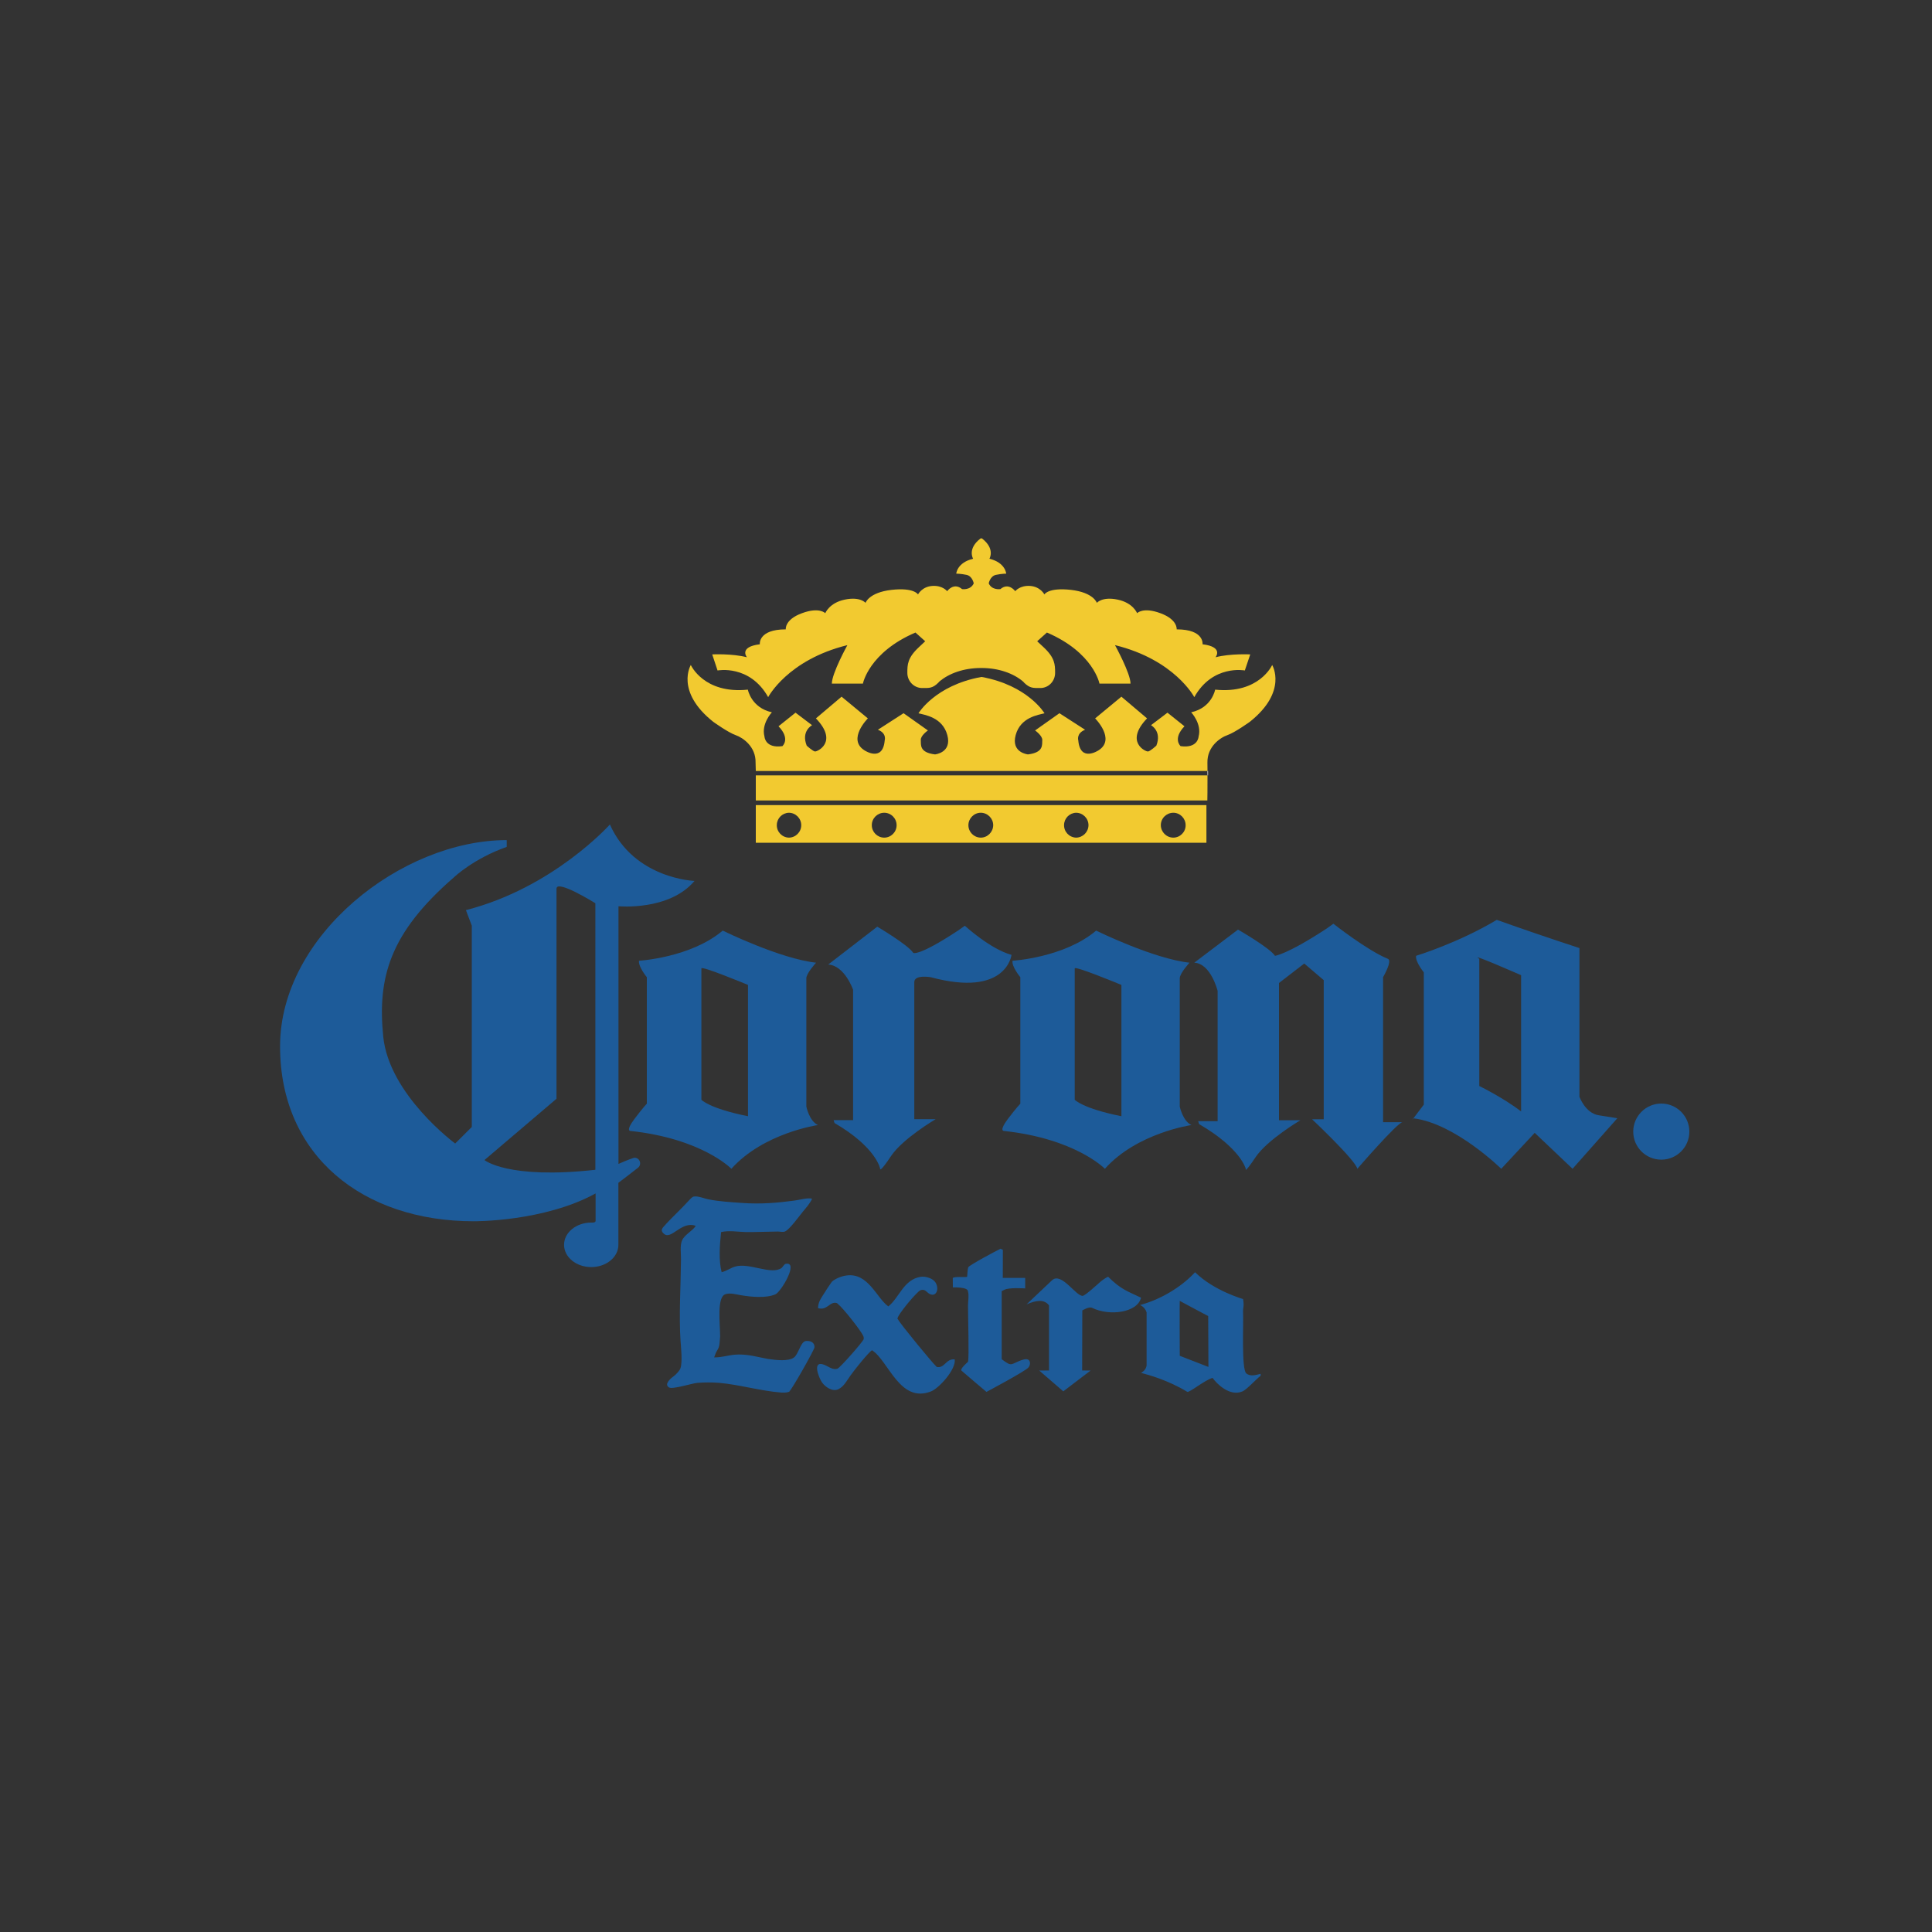 <?xml version="1.0" encoding="utf-8"?>
<!-- Generator: Adobe Illustrator 19.0.0, SVG Export Plug-In . SVG Version: 6.00 Build 0)  -->
<svg version="1.1" id="图层_1" xmlns="http://www.w3.org/2000/svg" xmlns:xlink="http://www.w3.org/1999/xlink" x="0px" y="0px"
	 width="2500px" height="2500px" viewBox="1122 -1186 2500 2500" style="enable-background:new 1122 -1186 2500 2500;"
	 xml:space="preserve">
<rect x="1122" y="-1186" width="2500" height="2500" fill="#333333" stroke="none"/>
<style type="text/css">
	.st0{fill:#1D5B99;}
	.st1{fill:#F2CA30;}
	.st2{fill:#FFFFFF;}
</style>
<path class="st0" d="M2020.7-46.1c0,0-78-2.5-109.5-73c0,0-73,81.8-186.3,110.8l7.6,20.1v260.5l-21.5,21.4c0,0-85.5-63-93.1-138.4
	c-7.5-75.5,7.6-133.5,91.9-206.4c0,0,25.1-24,67.9-39v-8.8c-135.9,0-293.3,123.2-293.3,266.8c0,142.2,107.9,226.4,250.5,226.4
	c0,0,90.6,0.9,157.8-36v35.5c0,2.8-5.6,2.2-5.6,2.2c-19.5,0-35.2,12.9-35.2,28.8c0,15.9,15.7,28.8,35.2,28.8
	c19.4,0,35.1-12.9,35.1-28.8v-80.3c0.1,0,19.1-14.4,25.3-19.4c6.3-5,1.2-15-6.2-12.6c-7.6,2.5-19,7.6-19,7.6V-13.3
	C1922.5-13.3,1988-7.1,2020.7-46.1L2020.7-46.1z M1892.4,327.7c-113.3,12.6-143.5-12.6-143.5-12.6l93.2-79.3V-36
	c0-12.6,50.3,18.8,50.3,18.8V327.7z"/>
<path class="st0" d="M2165.4,245.9V79.8c0-6.3,12.6-20.1,12.6-20.1c-46.5-5-120.8-41.5-120.8-41.5c-41.5,35.1-108.3,39-108.3,39
	c-1.2,7.6,10.1,21.3,10.1,21.3v163.7c0,0-5,5-16.3,20.1c-11.4,15.1-5.1,15.1-5.1,15.1c93.2,10,130.8,49,130.8,49
	c41.6-46.5,112-56.6,112-56.6C2169.2,264.7,2165.4,245.9,2165.4,245.9L2165.4,245.9z M2089.9,258.4c-50.3-10.1-60.3-21.3-60.3-21.3
	v-170c0-3.7,60.3,21.4,60.3,21.4V258.4z M2648.6,245.9V79.8c0-6.3,12.6-20.1,12.6-20.1c-46.6-5-120.8-41.5-120.8-41.5
	c-41.5,35.1-108.2,39-108.2,39c-1.3,7.6,10.1,21.3,10.1,21.3v163.7c0,0-5,5-16.4,20.1c-11.3,15.1-5.1,15.1-5.1,15.1
	c93.2,10,130.9,49,130.9,49c41.5-46.5,112-56.6,112-56.6C2652.5,264.7,2648.6,245.9,2648.6,245.9L2648.6,245.9z M2573.1,258.4
	c-50.3-10.1-60.4-21.3-60.4-21.3v-170c0-3.7,60.4,21.4,60.4,21.4V258.4z M2951.1,261c-0.1,0-0.3,0-0.4-0.1
	C2950.7,261,2947.9,265.1,2951.1,261z"/>
<path class="st0" d="M3191,257.2c-17.6-2.6-25.2-24-25.2-24V73.4V40.8c-35.8-11.7-71.5-23.9-107-36.5
	c-50.3,30.1-104.4,46.5-104.4,46.5c-1.3,7.6,10,21.4,10,21.4v171.2c0,0,3.8-5-7.6,10c-2.9,3.9-4.7,6.2-5.8,7.7
	c54,6.6,113.6,65.3,113.6,65.3l43.3-46.5l49,46.5l57.9-65.4L3191,257.2L3191,257.2z M3090.3,252.2c-22.7-17.6-54.1-32.9-54.1-32.9
	V54.7c-15.5-9.4,54.1,21.2,54.1,21.2V252.2z M2193.7,62.1l63.5-49c0,0,40.3,23.8,46.5,33.9c0.1,0,6.3,5.2,57.9-28.8l8.9-6.3
	c0,0,32.7,30.1,60.4,37.7c0,0-6.3,55.4-104.5,28.9c0,0-21.3-3.7-21.3,6.3v177.4h27.7c0,0-42.8,25.1-57.9,47.9
	c-15,22.6-14,16.2-14,16.2c0.1,0-4.9-27.6-59-59.1l-1.2-3.7h25.2V94.8C2225.9,94.8,2215.1,63.4,2193.7,62.1L2193.7,62.1z
	 M2917.9,54.7c-26.6-10.8-70.5-45.4-70.5-45.4l-8.8,6.3c-51.7,33.9-66.8,35.2-66.8,35.2c-6.2-10-47.8-33.9-47.8-33.9l-56.6,42.8
	c21.5,1.1,30.2,36.5,30.2,36.5v168.6h-25.2l1.3,3.8c54.1,31.5,60.3,57.8,60.3,57.8s-2.4,7.6,12.7-15c15.2-22.6,58-47.8,58-47.8H2777
	V86l32.7-25.2l25.2,21.5v180h-15.1c0,0,56.2,52.9,58.6,64.1c0,0,52.1-60.3,58.5-60.3h-25.2V78.4
	C2911.7,78.5,2924.2,57.1,2917.9,54.7L2917.9,54.7z"/>
<path class="st1" d="M2100-95.5h583.1v-48.7H2100V-95.5z M2142.7-102.1c-8.9-0.3-15.9-7.8-15.5-16.7c0.3-8.5,7.1-15.2,15.5-15.5
	c8.9,0,16.1,7.3,16.1,16.1C2158.8-109.4,2151.6-102.1,2142.7-102.1z M2266.1-102.1c-8.9-0.1-16-7.3-16-16.1c0-8.9,7.2-16,16-16.1
	c8.9,0,16.1,7.2,16.1,16.1S2275-102.1,2266.1-102.1z M2391.1-102.1c-8.9-0.1-16-7.3-16-16.1c0-8.7,7.2-16.1,16-16.1
	s16.1,7.3,16.1,16.1C2407.1-109.4,2399.9-102.1,2391.1-102.1z M2514.4-102.1c-8.9-0.3-15.9-7.8-15.5-16.7
	c0.3-8.5,7.1-15.2,15.5-15.5c8.9,0,16.1,7.3,16.1,16.1C2530.4-109.4,2523.3-102.2,2514.4-102.1z M2640.2-102.1
	c-8.9-0.1-16-7.3-16.1-16.1c0-8.9,7.2-16,16.1-16.1c8.9,0,16,7.3,16,16.1C2656.3-109.4,2649.1-102.1,2640.2-102.1z M2100-150.2
	h584.3c0,0,0.3-15.8,0.2-32.5H2100V-150.2z M2100-188.3h584.5c0-3.8-0.1-7.5-0.1-10.9c-0.4-20.6,16.4-32.3,26-35.6
	c9.7-3.4,28.9-17.2,28.9-17.2c49.5-39.4,28.9-73.5,28.9-73.5s-16.8,37.8-73.8,31.9c0,0-4.1,23.4-31,29.3c0,0,14,14.9,9.6,31.3
	c0,0-0.6,15.7-23.3,12.5c0,0-10.7-9.3,5-25.7l-22-17.6l-21.3,16.2c0,0,14.3,7.6,6.9,26.5c0,0-7.8,7.1-10.7,7.5
	c-3,0.5-30.7-12.2-1.3-42.8l-33.2-28.1l-34,28.1c0,0,26.9,26.9,4.6,41.2c0,0-23.9,16.2-26.4-12.7c0,0-2.9-9.2,8.8-13.8l-33.2-21.4
	l-31.5,22.3c0,0,9.6,6.7,9.3,12.5c-0.4,5.9,2.1,16-18.5,18.5c0,0-22.2-2.1-15.9-25.1c6.3-23.1,29.3-26,37.3-28.1
	c0,0-21.4-36.1-81.3-47h-0.5c-59.9,10.9-81.3,47-81.3,47c8,2.1,31,5,37.3,28.1c6.3,23-15.9,25.1-15.9,25.1
	c-20.6-2.5-18-12.6-18.4-18.5c-0.5-5.8,9.2-12.5,9.2-12.5l-31.5-22.3l-33.2,21.4c11.8,4.5,8.8,13.8,8.8,13.8
	c-2.5,28.9-26.4,12.7-26.4,12.7c-22.3-14.3,4.6-41.2,4.6-41.2l-34-28.1l-33.2,28.1c29.4,30.6,1.7,43.2-1.2,42.8
	c-3-0.4-10.7-7.5-10.7-7.5c-7.6-18.9,6.9-26.5,6.9-26.5l-21.4-16.2l-22,17.6c15.8,16.4,5,25.7,5,25.7c-22.6,3.2-23.2-12.5-23.2-12.5
	c-4.4-16.4,9.6-31.3,9.6-31.3c-26.8-5.9-31.1-29.3-31.1-29.3c-57,5.9-73.8-31.9-73.8-31.9s-20.6,34,29,73.5c0,0,19.2,13.8,28.9,17.2
	c9.6,3.3,26.4,15,25.9,35.6L2100-188.3L2100-188.3L2100-188.3z"/>
<path class="st2" d="M2685.2-182.7v-5.6h-0.7c0.1,1.9,0.1,3.7,0.1,5.6H2685.2z"/>
<path class="st1" d="M2392.4-321.6c21.7,0,41.2,6.9,53.8,17.8l0.9,1.1c7.6,7.4,11.6,7,21.1,7c10.6,0,19.1-8.8,19.1-19.6
	c0-10.8-0.2-19.5-15-33.3l-8.2-7.6l12.6-11.3c60.4,25.9,68,66.1,68,66.1h40.2c0-13.3-20.1-49.8-20.1-49.8
	c77.4,19,102.6,67.3,102.6,67.3c23.9-42.6,65.4-34.5,65.4-34.5l7-20.8c0,0-25.7-1.3-44.9,3.7c0,0,10.9-13.4-16.8-16.8
	c0,0,2.6-19.3-33.5-19.3c0,0,1.6-12.6-21-20.9c-22.7-8.4-30.2,0-30.2,0s-5-13.4-25.2-17.6c-20.1-4.2-26.9,4.2-26.9,4.2
	s-4.1-13.4-33.5-16.8c-29.4-3.3-34.4,5.9-34.4,5.9s-5-10-18.4-11c-13.4-0.9-19.3,6.8-19.3,6.8s-8.4-11.8-19.2-2.7
	c0,0-10.9,1.8-15.1-7.4c0,0,1.7-9.3,9.2-11c7.6-1.6,13.4-1.6,13.4-1.6s-0.8-14.2-21.7-19.3c0,0,7.9-12.8-9.7-26.3h-1.7
	c-17.6,13.4-9.7,26.3-9.7,26.3c-21,5.1-21.8,19.3-21.8,19.3s5.9,0,13.4,1.6c7.6,1.7,9.2,11,9.2,11c-4.2,9.2-15.1,7.4-15.1,7.4
	c-10.9-9.2-19.3,2.7-19.3,2.7s-5.9-7.7-19.2-6.8c-13.4,0.9-18.5,11-18.5,11s-5-9.2-34.3-5.9c-29.4,3.4-33.6,16.8-33.6,16.8
	s-6.7-8.4-26.9-4.2c-20.1,4.2-25.2,17.6-25.2,17.6s-7.6-8.4-30.2,0c-22.7,8.3-20.9,20.9-20.9,20.9c-36.1,0-33.6,19.3-33.6,19.3
	c-27.7,3.4-16.7,16.8-16.7,16.8c-19.3-5-44.9-3.7-44.9-3.7l6.9,20.8c0,0,41.6-8.1,65.5,34.5c0,0,25.2-48.3,102.5-67.3
	c0,0-20.1,36.5-20.1,49.8h40.2c0,0,7.6-40.2,68-66.1l12.6,11.3l-8.1,7.6c-14.8,13.8-15,22.5-15,33.3c0,10.8,8.6,19.6,19.1,19.6
	c9.4,0,13.4,0.5,21.1-7l0.9-1.1c12.6-10.9,32.1-17.8,53.9-17.8H2392.4L2392.4-321.6z"/>
<path class="st0" d="M2753.3,591.7c-6.4,1.7-13.6,3.7-18.6-0.5c-6.5-5.6-3.4-64.7-4.2-80.1c-0.2-4.4,1.7-7.3,0-16.1
	c0-0.2-37.1-10.3-62.1-34.7c-14.6,15.9-40.3,34-71.1,42.4c5.1,2.4,7.4,6.4,8.4,9.5V581c-1,4.7-2.9,6.8-7.1,9.5
	c9.3,2.5,34.2,9.1,59.7,24.5c2.5,1.5,22.9-15.4,32.8-18c5.2,7.4,22.2,24.7,38.8,17.4c5.7-2.5,17.5-15.8,23.4-20.2
	C2753.1,594.1,2753.3,592,2753.3,591.7L2753.3,591.7z M2648.6,568.4c0,0-0.3-70,0-71.1c-0.3,0,36.8,19.7,36.8,19.7l0.3,65.8
	L2648.6,568.4L2648.6,568.4z M2556,466.2c16.7,16.5,24.9,18.6,42.5,27c-4.4,19.1-40.4,24.4-63.4,13.1c-3.9-1.9-12.6,3.4-12.6,3.4
	l-0.2,77.7l10.9,0.1l-35.3,26.9l-31.1-26.9l12.6-0.1v-84.3c-6.6-8.5-17.1-6.3-29-1.3l33.2-31.4c12.2-10.4,30.9,21.3,39.5,20.4
	c3.5-0.5,19.6-15.4,23.3-18.6C2548.5,470.4,2555.4,465.7,2556,466.2L2556,466.2z M2217.2,464.5c28.3-4.1,39,29.1,54.3,40
	c14.4-11.6,19.7-34.7,41.8-38.3c7.1-1.1,16.2,2.5,19.1,7.1c6.3,10-0.5,22.2-10.8,12.6c-2.2-2-4.2-3.7-8.4-2.4
	c-4.4,1.4-30.5,32.5-29.9,37.1l0.6,0.5c2.9,6,46.1,58.2,49,60.4c0.1,0.1,1.2,1.3,1.2,1.3c10.4,2.2,12-11.2,23.3-9.7
	c1.8,13.2-20.7,37.5-30.5,41.3c-40.6,16.1-55.1-39.6-76.5-53.2c-4.5,2.6-22.7,25.3-28.1,33c-4.5,6.3-8.1,13.6-15,17.2
	c-8.1,4.3-17.6-3-21.5-8.4c-4.4-6.1-14.8-32.2,6-21.5c3.5,1.9,9,5.3,13.8,3.6c3.5-1.2,33.4-35.3,34-38.3c0.2-1.4,0-2.9-0.6-4.2
	c-2.7-6.3-25.6-35.7-33.4-41.9l-0.6-0.5c-9.3-2.9-12.3,10.1-24.5,6.5c0.3-7.5,3.1-11.4,6-16.1c2.9-4.9,11-17,11.9-18
	C2202.3,468.9,2210.7,465.3,2217.2,464.5L2217.2,464.5z M2416.8,429.8c0.9,0.9,2.6,0.6,2.9,1.8l-0.1,36h29v13.6
	c0,0-21.7-1.5-27.1,1.9l-3.3,1.6v88.1c0.1,0,7.7,6.1,10.6,6.4c0.8,0.1,1.6,0.2,2.4,0c4.3-0.7,21-12,23.4-2.9
	c0.8,3.2-0.7,5.7-1.8,7.2c-3.7,4.7-54.3,31.6-54.3,31.6s-29.9-25.2-32.3-27.5c-2.4-2.3,8.4-11.4,8.4-11.4c1.6-6.2,0-55.8,0-73
	c0-5.1,1.5-13,0-17.8c0.7-6.4-19.6-5.5-19.6-5.5l-0.1-12.3c3.2-2,14.2-0.7,18.5-1.3c0.5-2.3,0.4-10,1.7-12.6
	C2376.3,451.1,2411.5,432.3,2416.8,429.8L2416.8,429.8z M2019.9,362.3c5.6-0.9,13.8,2.7,18.6,3.6c13.9,2.8,29.4,3.7,43.6,4.7
	c24.7,1.8,46.6-0.2,68.1-3.1c7.1-0.9,16.4-3.9,22.7-2.4c-3.4,7.1-7.4,11.1-12,16.8c-4.5,5.4-17.4,23.5-23.3,25.7c-3,1-6,0-9,0
	c-12,0.1-28.8,0.8-41.2,0.7c-10-0.2-22-2.4-32.3,0c-1.9,17.2-3.2,36.8,0.7,51.9c6.8-1.7,11.2-5.3,17.2-7.2
	c18.6-5.6,47,11.4,60.4,1.7c1.5-1.1,3.2-4.9,5.3-5.3c17.5-3.3-6,36.2-13.2,39.4c-12,5.3-31.4,3.5-45.4,1.1
	c-4.7-0.8-13.9-3.4-19.7-1.1c-11,4.1-6.6,38.2-6.6,53.1c0-0.1,0.1,1.4,0,1.9c-0.8,8.7-0.4,12.2-3.5,17.2c-2.1,3.2-2.8,5.7-4.2,9.5
	c10.1,0,17.6-2.7,26.3-3.5c16.2-1.5,30.7,3.3,43.6,5.5c9.6,1.4,26.3,3.5,33.5-2c5.2-3.8,8.2-18.2,13.8-20.8c1.9-0.9,5.4-0.5,7.1,0
	c3.1,0.9,5.9,3.6,5.5,7.8c-0.5,4-29.9,55.6-32.3,56.7v0.6l-1.8,0.5c-2,0.8-5.6,0.8-8.4,0.7c-26.7-2-54.8-10.3-80.7-12.6
	c-9.3-0.7-18.7-0.7-28.1,0c-6.9,0.5-32.5,8.9-37,5.9c-7.3-4.6,4.3-13.2,6.6-14.8c2.7-2.2,7.3-6.7,8.4-10.3c2.7-8.5,0.5-27.7,0-35.2
	c-2.2-33.2,0.3-70.3,0.6-105.1c0.1-8-1.5-17.6,1.2-24.4c3-7.7,13.3-12.2,17.9-19.2c-18.4-7-31.7,18.8-41.2,10.2
	c-3.4-2.9-3.7-5.5-0.6-8.9c10.1-11.6,21.9-22,32.3-33.5C2014.3,366.6,2017.3,362.7,2019.9,362.3L2019.9,362.3z M3278,266.5
	c1.3,0.7,1.9,2,1.9,3.9c0,1.7-0.6,2.9-1.9,3.6c-1.1,0.4-2.2,0.5-3.3,0.5h-7.5v-8.4h7.6C3275.9,266,3277,266.1,3278,266.5L3278,266.5
	z M3260.7,260.5v31.6h6.5v-12.4h6.8c1.9,0,3.3,0.4,4,1.1c0.7,0.6,1.1,2,1.1,4v3c0,0.9,0.1,1.8,0.3,2.6c0.1,0.5,0.3,1.1,0.4,1.7h7.3
	v-0.8c-0.7-0.4-1.1-1.1-1.2-1.9c-0.2-0.9-0.3-1.9-0.2-2.9v-2.1c0-2.1-0.3-3.8-0.9-4.9c-0.7-1.2-1.8-2.1-3.2-2.5
	c1.6-0.5,3-1.6,3.8-3.1c0.7-1.4,1.1-3,1.2-4.5c0-1.1-0.2-2.2-0.7-3.3c-0.4-1-0.9-1.8-1.6-2.6c-0.8-1-1.8-1.8-3-2.3
	c-1.7-0.5-3.4-0.7-5.2-0.7L3260.7,260.5L3260.7,260.5z"/>
<path class="st0" d="M3271.7,314.6c20,0,36.3-16.2,36.3-36.2c0,0,0,0,0-0.1c0-20.1-16.3-36.3-36.3-36.3s-36.3,16.3-36.3,36.3
	C3235.4,298.4,3251.7,314.6,3271.7,314.6C3271.7,314.6,3271.7,314.6,3271.7,314.6z M3271.7,309c16.9,0,30.7-13.6,30.7-30.5
	c0,0,0-0.1,0-0.1c0-17-13.7-30.7-30.7-30.7c-17,0-30.7,13.7-30.7,30.7C3241.1,295.3,3254.8,309,3271.7,309z"/>
</svg>
